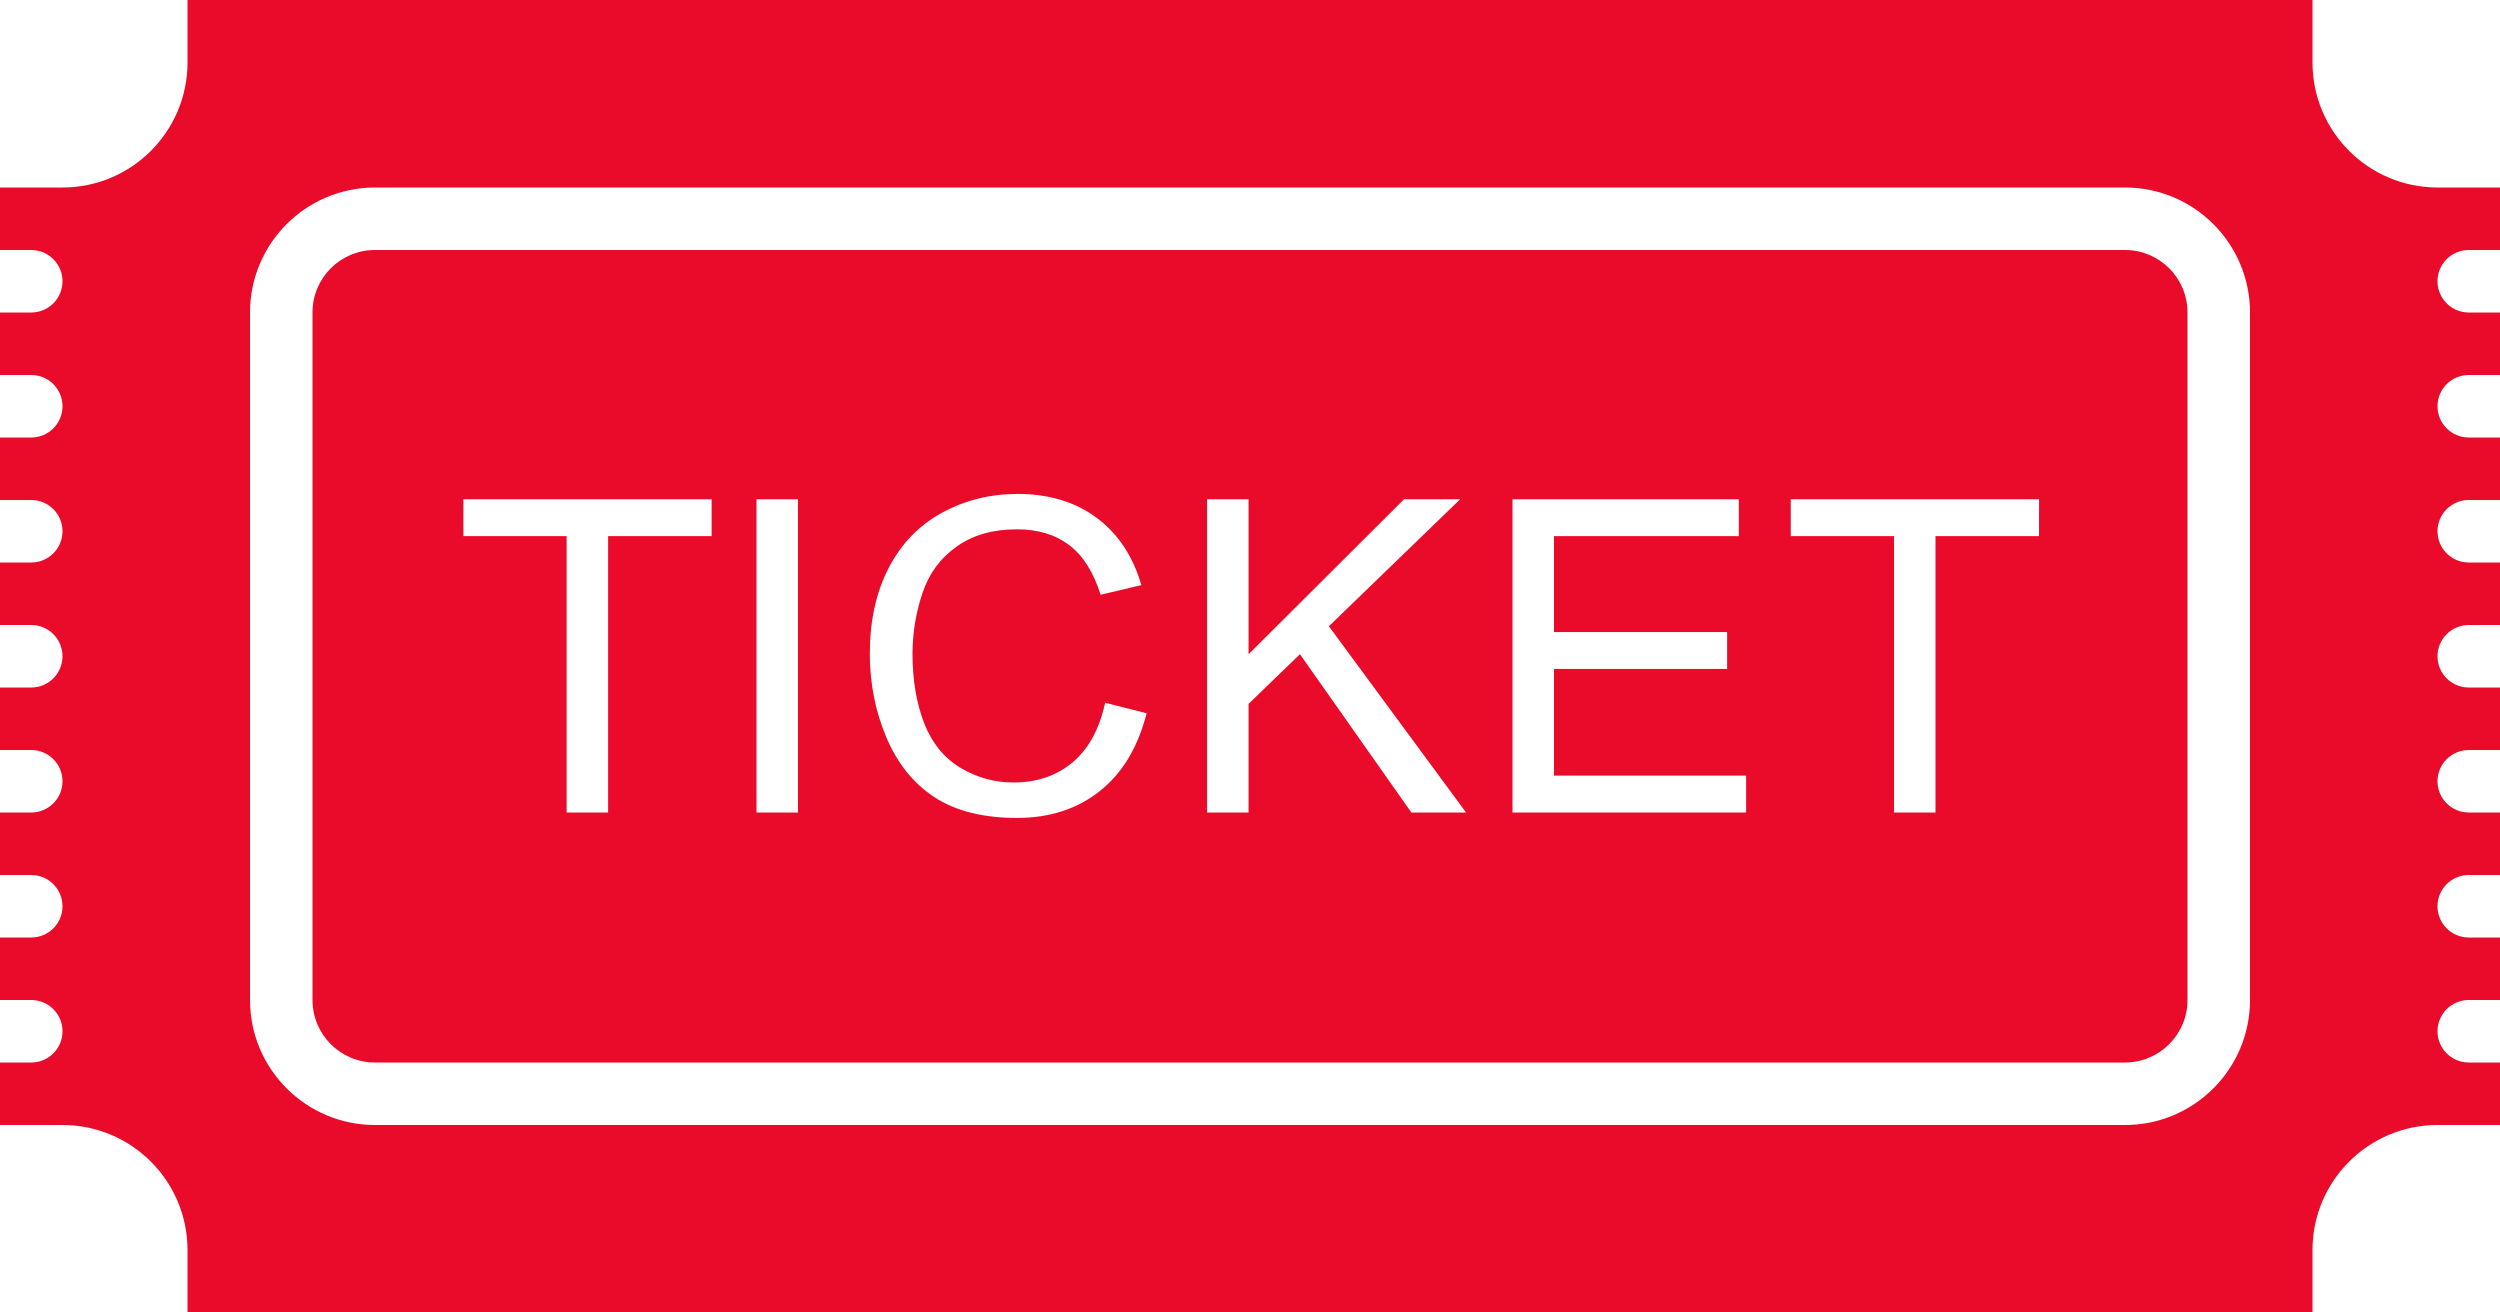 <?xml version="1.0" encoding="UTF-8"?> <svg xmlns="http://www.w3.org/2000/svg" width="800" height="420" viewBox="0 0 800 420" fill="none"><path d="M790 340H800V360C794.02 360 787.44 360 780 360C757.92 360 740 377.92 740 400C740 407.32 740 414.1 740 420H60C60 414.1 60 407.32 60 400C60 377.92 42.08 360 20 360C13.62 360 6.68 360 0 360V340H10C15.52 340 20 335.52 20 330C20 324.48 15.52 320 10 320H0V300H10C15.52 300 20 295.52 20 290C20 284.48 15.52 280 10 280H0V260H10C15.52 260 20 255.52 20 250C20 244.48 15.52 240 10 240H0V220H10C15.52 220 20 215.52 20 210C20 204.48 15.52 200 10 200H0V180H10C15.52 180 20 175.52 20 170C20 164.48 15.52 160 10 160H0V140H10C15.52 140 20 135.52 20 130C20 124.48 15.52 120 10 120H0V100H10C15.52 100 20 95.52 20 90C20 84.48 15.52 80 10 80H0V60C5.98 60 12.56 60 20 60C42.08 60 60 42.08 60 20C60 12.68 60 5.9 60 0H740C740 5.9 740 12.68 740 20C740 42.08 757.92 60 780 60C787.44 60 794.02 60 800 60V80H790C784.48 80 780 84.48 780 90C780 95.52 784.48 100 790 100H800V120H790C784.48 120 780 124.48 780 130C780 135.52 784.48 140 790 140H800V160H790C784.48 160 780 164.48 780 170C780 175.52 784.48 180 790 180H800V200H790C784.48 200 780 204.48 780 210C780 215.52 784.48 220 790 220H800V240H790C784.48 240 780 244.48 780 250C780 255.52 784.48 260 790 260H800V280H790C784.48 280 780 284.48 780 290C780 295.52 784.48 300 790 300H800V320H790C784.48 320 780 324.48 780 330C780 335.52 784.48 340 790 340ZM720 100C720 77.92 702.08 60 680 60H120C97.92 60 80 77.92 80 100V320C80 342.08 97.92 360 120 360H680C702.08 360 720 342.08 720 320V100ZM680 340H120C108.94 340 100 331.04 100 320V100C100 88.94 108.94 80 120 80H680C691.04 80 700 88.94 700 100V320C700 331.04 691.04 340 680 340ZM227.74 159.76H148.28V171.56H181.32V260H194.6V171.56H227.72V159.76H227.74ZM255.36 159.76H242.08V260H255.36V159.76ZM295.18 189.8C297.26 183.56 300.92 178.6 306.1 174.92C311.26 171.22 317.7 169.38 325.4 169.38C332.1 169.38 337.66 171.04 342.08 174.38C346.52 177.7 349.88 183.02 352.2 190.32L365.24 187.24C362.56 178 357.8 170.82 350.96 165.72C344.12 160.62 335.68 158.06 325.66 158.06C316.82 158.06 308.72 160.08 301.36 164.12C294 168.16 288.34 174.06 284.32 181.84C280.34 189.62 278.34 198.72 278.34 209.14C278.34 218.72 280.12 227.68 283.66 236.02C287.2 244.36 292.34 250.74 299.08 255.14C305.86 259.54 314.64 261.74 325.44 261.74C335.86 261.74 344.7 258.88 351.92 253.16C359.14 247.44 364.14 239.14 366.92 228.24L353.64 224.88C351.82 233.32 348.32 239.68 343.2 243.98C338.04 248.26 331.78 250.4 324.34 250.4C318.24 250.4 312.56 248.82 307.32 245.68C302.08 242.54 298.22 237.78 295.74 231.42C293.26 225.06 292 217.62 292 209.08C292.04 202.44 293.08 196.02 295.18 189.8ZM467.26 159.76H449.3L399.54 209.36V159.76H386.26V260H399.54V225.24L415.98 209.34L451.64 260H469.14L425.24 200.4L467.26 159.76ZM558.76 248.2H497.28V214.06H552.68V202.26H497.28V171.56H556.42V159.76H484V260H558.76V248.2ZM652.5 159.76H573.04V171.56H606.08V260H619.36V171.56H652.48L652.5 159.76Z" fill="#ea0a2a"></path></svg> 